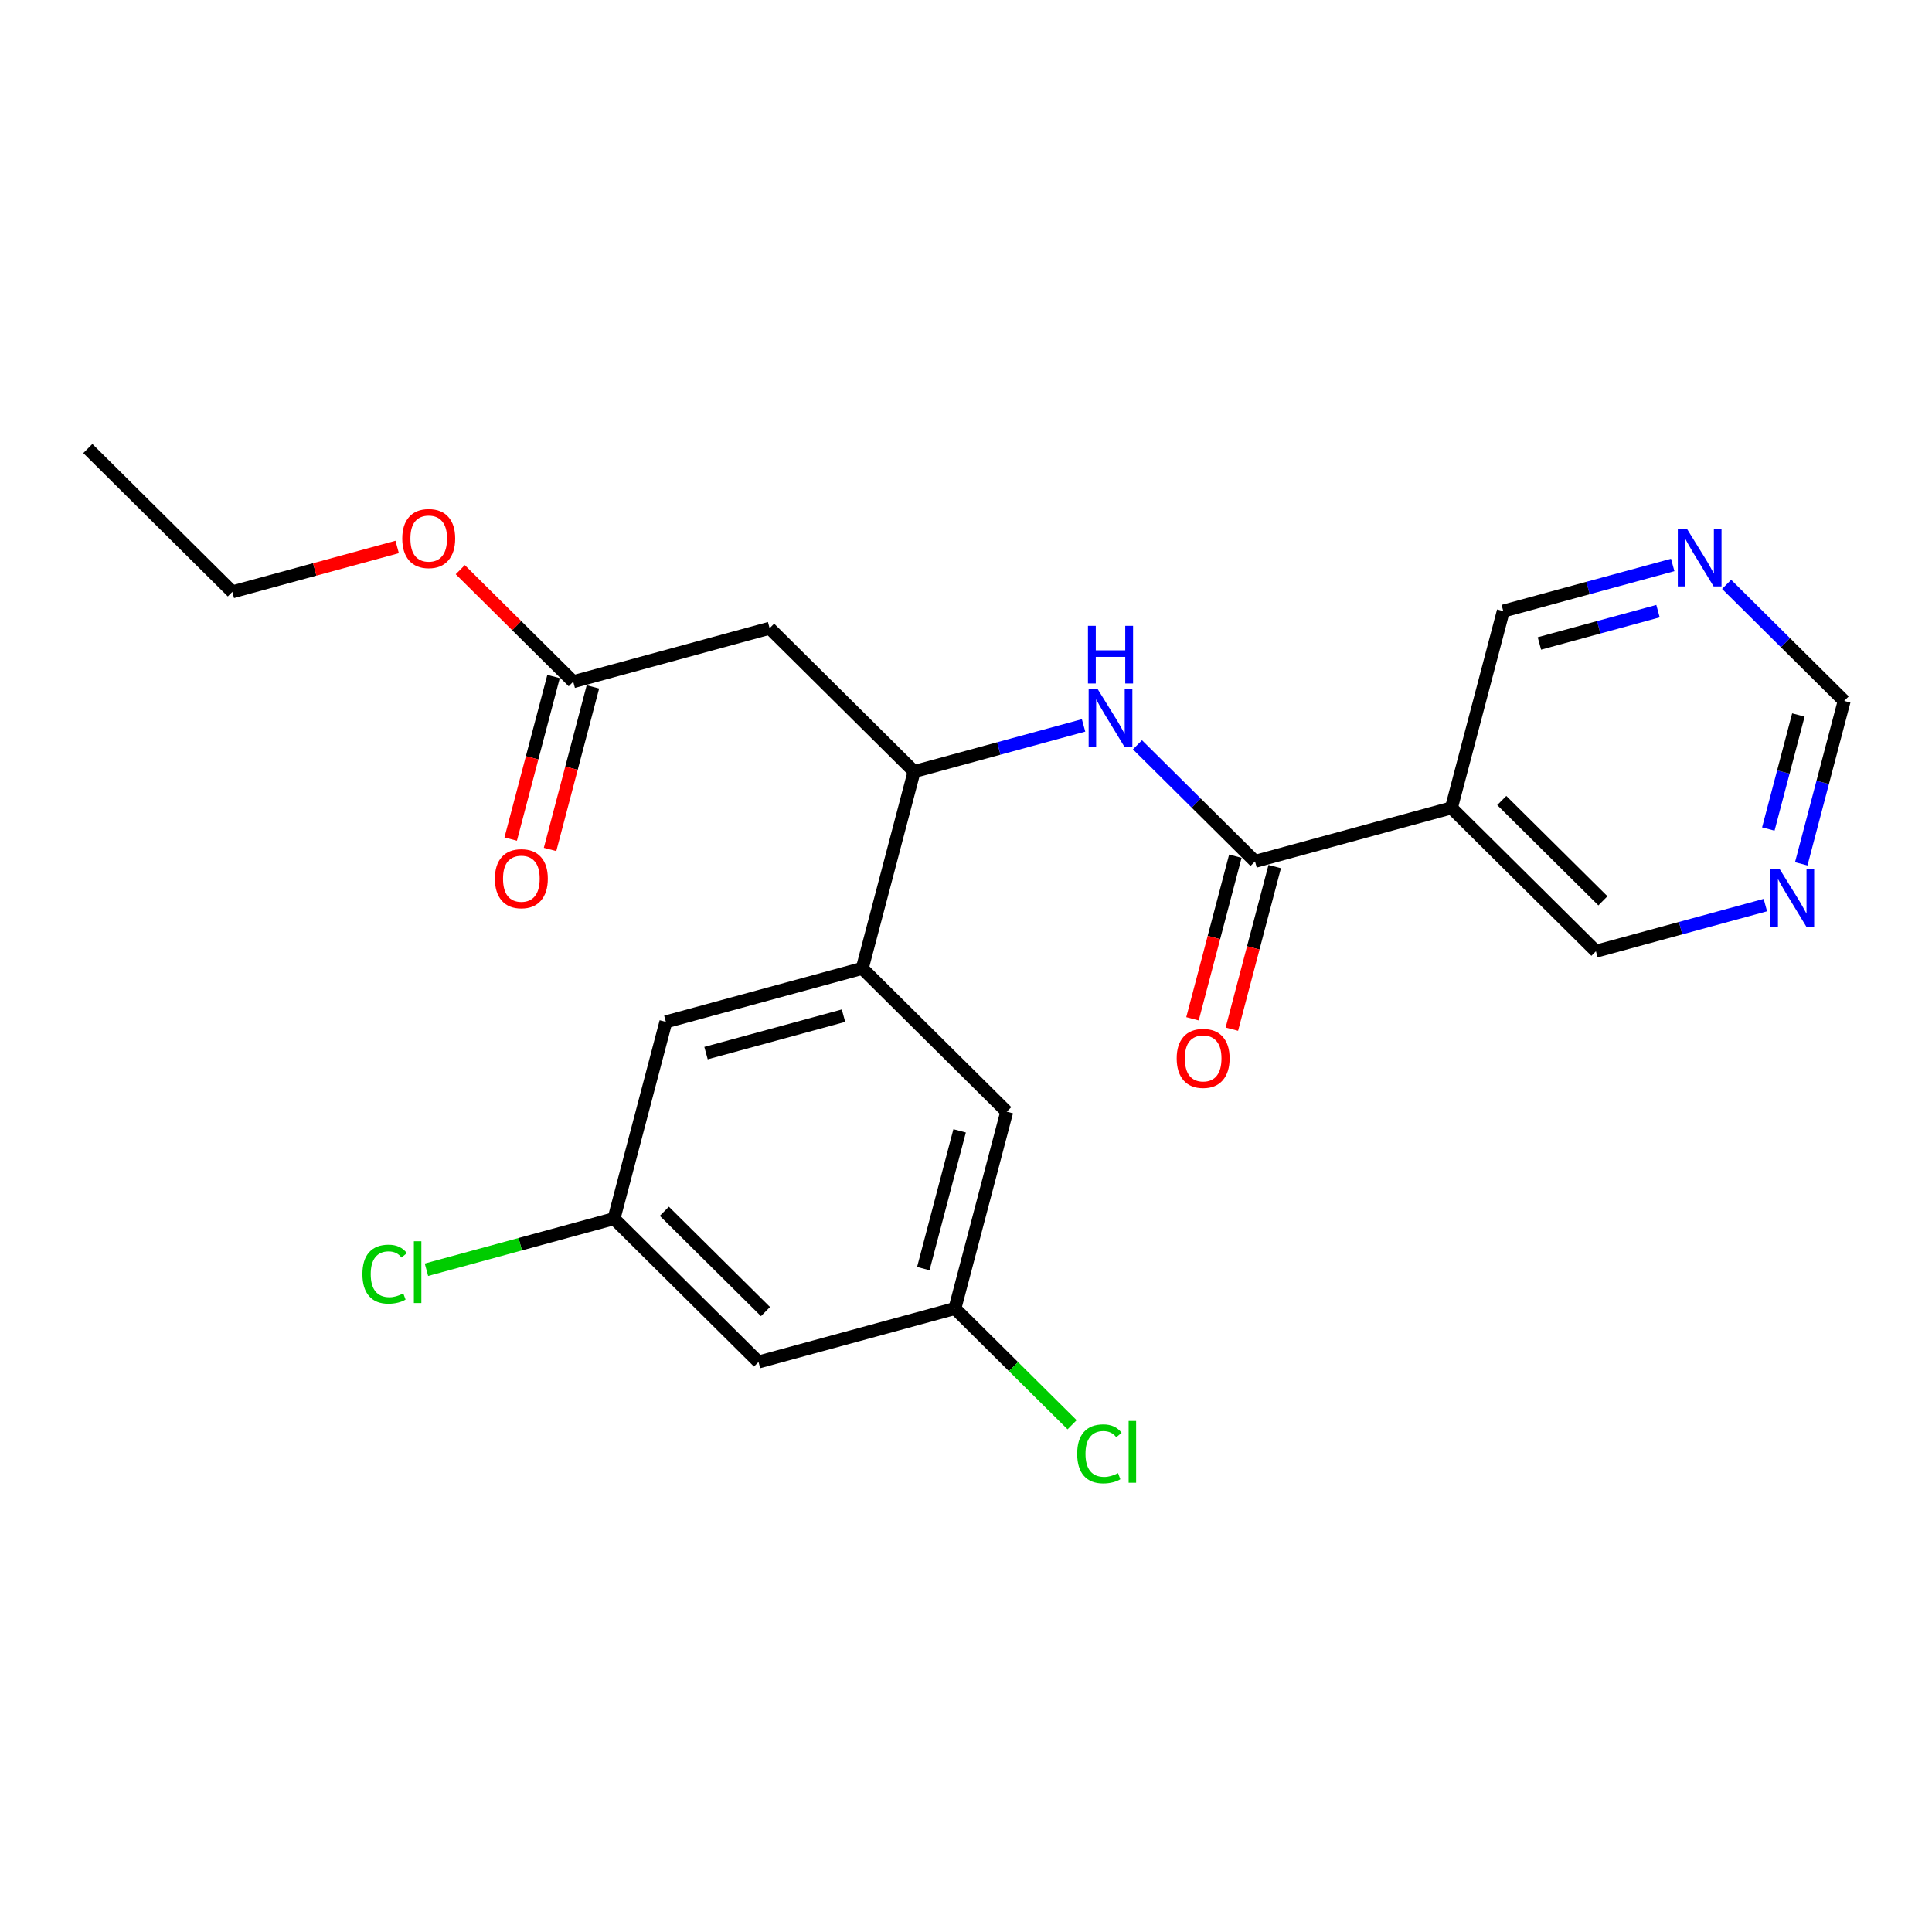 <?xml version='1.0' encoding='iso-8859-1'?>
<svg version='1.1' baseProfile='full'
              xmlns='http://www.w3.org/2000/svg'
                      xmlns:rdkit='http://www.rdkit.org/xml'
                      xmlns:xlink='http://www.w3.org/1999/xlink'
                  xml:space='preserve'
width='300px' height='300px' viewBox='0 0 300 300'>
<!-- END OF HEADER -->
<rect style='opacity:1.0;fill:#FFFFFF;stroke:none' width='300' height='300' x='0' y='0'> </rect>
<rect style='opacity:1.0;fill:#FFFFFF;stroke:none' width='300' height='300' x='0' y='0'> </rect>
<path class='bond-0 atom-0 atom-1' d='M 13.636,69.647 L 36.076,91.903' style='fill:none;fill-rule:evenodd;stroke:#000000;stroke-width:2.0px;stroke-linecap:butt;stroke-linejoin:miter;stroke-opacity:1' />
<path class='bond-1 atom-1 atom-2' d='M 36.076,91.903 L 48.874,88.418' style='fill:none;fill-rule:evenodd;stroke:#000000;stroke-width:2.0px;stroke-linecap:butt;stroke-linejoin:miter;stroke-opacity:1' />
<path class='bond-1 atom-1 atom-2' d='M 48.874,88.418 L 61.672,84.932' style='fill:none;fill-rule:evenodd;stroke:#FF0000;stroke-width:2.0px;stroke-linecap:butt;stroke-linejoin:miter;stroke-opacity:1' />
<path class='bond-2 atom-2 atom-3' d='M 71.47,88.457 L 80.24,97.155' style='fill:none;fill-rule:evenodd;stroke:#FF0000;stroke-width:2.0px;stroke-linecap:butt;stroke-linejoin:miter;stroke-opacity:1' />
<path class='bond-2 atom-2 atom-3' d='M 80.24,97.155 L 89.011,105.854' style='fill:none;fill-rule:evenodd;stroke:#000000;stroke-width:2.0px;stroke-linecap:butt;stroke-linejoin:miter;stroke-opacity:1' />
<path class='bond-3 atom-3 atom-4' d='M 85.955,105.049 L 82.628,117.672' style='fill:none;fill-rule:evenodd;stroke:#000000;stroke-width:2.0px;stroke-linecap:butt;stroke-linejoin:miter;stroke-opacity:1' />
<path class='bond-3 atom-3 atom-4' d='M 82.628,117.672 L 79.301,130.295' style='fill:none;fill-rule:evenodd;stroke:#FF0000;stroke-width:2.0px;stroke-linecap:butt;stroke-linejoin:miter;stroke-opacity:1' />
<path class='bond-3 atom-3 atom-4' d='M 92.067,106.66 L 88.74,119.283' style='fill:none;fill-rule:evenodd;stroke:#000000;stroke-width:2.0px;stroke-linecap:butt;stroke-linejoin:miter;stroke-opacity:1' />
<path class='bond-3 atom-3 atom-4' d='M 88.74,119.283 L 85.413,131.905' style='fill:none;fill-rule:evenodd;stroke:#FF0000;stroke-width:2.0px;stroke-linecap:butt;stroke-linejoin:miter;stroke-opacity:1' />
<path class='bond-4 atom-3 atom-5' d='M 89.011,105.854 L 119.505,97.549' style='fill:none;fill-rule:evenodd;stroke:#000000;stroke-width:2.0px;stroke-linecap:butt;stroke-linejoin:miter;stroke-opacity:1' />
<path class='bond-5 atom-5 atom-6' d='M 119.505,97.549 L 141.945,119.805' style='fill:none;fill-rule:evenodd;stroke:#000000;stroke-width:2.0px;stroke-linecap:butt;stroke-linejoin:miter;stroke-opacity:1' />
<path class='bond-6 atom-6 atom-7' d='M 141.945,119.805 L 155.1,116.223' style='fill:none;fill-rule:evenodd;stroke:#000000;stroke-width:2.0px;stroke-linecap:butt;stroke-linejoin:miter;stroke-opacity:1' />
<path class='bond-6 atom-6 atom-7' d='M 155.1,116.223 L 168.255,112.64' style='fill:none;fill-rule:evenodd;stroke:#0000FF;stroke-width:2.0px;stroke-linecap:butt;stroke-linejoin:miter;stroke-opacity:1' />
<path class='bond-15 atom-6 atom-16' d='M 141.945,119.805 L 133.891,150.367' style='fill:none;fill-rule:evenodd;stroke:#000000;stroke-width:2.0px;stroke-linecap:butt;stroke-linejoin:miter;stroke-opacity:1' />
<path class='bond-7 atom-7 atom-8' d='M 176.624,115.65 L 185.752,124.704' style='fill:none;fill-rule:evenodd;stroke:#0000FF;stroke-width:2.0px;stroke-linecap:butt;stroke-linejoin:miter;stroke-opacity:1' />
<path class='bond-7 atom-7 atom-8' d='M 185.752,124.704 L 194.88,133.757' style='fill:none;fill-rule:evenodd;stroke:#000000;stroke-width:2.0px;stroke-linecap:butt;stroke-linejoin:miter;stroke-opacity:1' />
<path class='bond-8 atom-8 atom-9' d='M 191.824,132.951 L 188.497,145.574' style='fill:none;fill-rule:evenodd;stroke:#000000;stroke-width:2.0px;stroke-linecap:butt;stroke-linejoin:miter;stroke-opacity:1' />
<path class='bond-8 atom-8 atom-9' d='M 188.497,145.574 L 185.17,158.197' style='fill:none;fill-rule:evenodd;stroke:#FF0000;stroke-width:2.0px;stroke-linecap:butt;stroke-linejoin:miter;stroke-opacity:1' />
<path class='bond-8 atom-8 atom-9' d='M 197.936,134.562 L 194.609,147.185' style='fill:none;fill-rule:evenodd;stroke:#000000;stroke-width:2.0px;stroke-linecap:butt;stroke-linejoin:miter;stroke-opacity:1' />
<path class='bond-8 atom-8 atom-9' d='M 194.609,147.185 L 191.282,159.808' style='fill:none;fill-rule:evenodd;stroke:#FF0000;stroke-width:2.0px;stroke-linecap:butt;stroke-linejoin:miter;stroke-opacity:1' />
<path class='bond-9 atom-8 atom-10' d='M 194.88,133.757 L 225.374,125.451' style='fill:none;fill-rule:evenodd;stroke:#000000;stroke-width:2.0px;stroke-linecap:butt;stroke-linejoin:miter;stroke-opacity:1' />
<path class='bond-10 atom-10 atom-11' d='M 225.374,125.451 L 247.814,147.708' style='fill:none;fill-rule:evenodd;stroke:#000000;stroke-width:2.0px;stroke-linecap:butt;stroke-linejoin:miter;stroke-opacity:1' />
<path class='bond-10 atom-10 atom-11' d='M 233.192,124.302 L 248.9,139.881' style='fill:none;fill-rule:evenodd;stroke:#000000;stroke-width:2.0px;stroke-linecap:butt;stroke-linejoin:miter;stroke-opacity:1' />
<path class='bond-23 atom-15 atom-10' d='M 233.429,94.889 L 225.374,125.451' style='fill:none;fill-rule:evenodd;stroke:#000000;stroke-width:2.0px;stroke-linecap:butt;stroke-linejoin:miter;stroke-opacity:1' />
<path class='bond-11 atom-11 atom-12' d='M 247.814,147.708 L 260.969,144.125' style='fill:none;fill-rule:evenodd;stroke:#000000;stroke-width:2.0px;stroke-linecap:butt;stroke-linejoin:miter;stroke-opacity:1' />
<path class='bond-11 atom-11 atom-12' d='M 260.969,144.125 L 274.124,140.542' style='fill:none;fill-rule:evenodd;stroke:#0000FF;stroke-width:2.0px;stroke-linecap:butt;stroke-linejoin:miter;stroke-opacity:1' />
<path class='bond-12 atom-12 atom-13' d='M 279.697,134.137 L 283.03,121.489' style='fill:none;fill-rule:evenodd;stroke:#0000FF;stroke-width:2.0px;stroke-linecap:butt;stroke-linejoin:miter;stroke-opacity:1' />
<path class='bond-12 atom-12 atom-13' d='M 283.03,121.489 L 286.364,108.841' style='fill:none;fill-rule:evenodd;stroke:#000000;stroke-width:2.0px;stroke-linecap:butt;stroke-linejoin:miter;stroke-opacity:1' />
<path class='bond-12 atom-12 atom-13' d='M 274.584,128.732 L 276.918,119.878' style='fill:none;fill-rule:evenodd;stroke:#0000FF;stroke-width:2.0px;stroke-linecap:butt;stroke-linejoin:miter;stroke-opacity:1' />
<path class='bond-12 atom-12 atom-13' d='M 276.918,119.878 L 279.251,111.024' style='fill:none;fill-rule:evenodd;stroke:#000000;stroke-width:2.0px;stroke-linecap:butt;stroke-linejoin:miter;stroke-opacity:1' />
<path class='bond-13 atom-13 atom-14' d='M 286.364,108.841 L 277.236,99.788' style='fill:none;fill-rule:evenodd;stroke:#000000;stroke-width:2.0px;stroke-linecap:butt;stroke-linejoin:miter;stroke-opacity:1' />
<path class='bond-13 atom-13 atom-14' d='M 277.236,99.788 L 268.108,90.735' style='fill:none;fill-rule:evenodd;stroke:#0000FF;stroke-width:2.0px;stroke-linecap:butt;stroke-linejoin:miter;stroke-opacity:1' />
<path class='bond-14 atom-14 atom-15' d='M 259.739,87.724 L 246.584,91.307' style='fill:none;fill-rule:evenodd;stroke:#0000FF;stroke-width:2.0px;stroke-linecap:butt;stroke-linejoin:miter;stroke-opacity:1' />
<path class='bond-14 atom-14 atom-15' d='M 246.584,91.307 L 233.429,94.889' style='fill:none;fill-rule:evenodd;stroke:#000000;stroke-width:2.0px;stroke-linecap:butt;stroke-linejoin:miter;stroke-opacity:1' />
<path class='bond-14 atom-14 atom-15' d='M 257.454,94.898 L 248.245,97.406' style='fill:none;fill-rule:evenodd;stroke:#0000FF;stroke-width:2.0px;stroke-linecap:butt;stroke-linejoin:miter;stroke-opacity:1' />
<path class='bond-14 atom-14 atom-15' d='M 248.245,97.406 L 239.037,99.914' style='fill:none;fill-rule:evenodd;stroke:#000000;stroke-width:2.0px;stroke-linecap:butt;stroke-linejoin:miter;stroke-opacity:1' />
<path class='bond-16 atom-16 atom-17' d='M 133.891,150.367 L 103.396,158.672' style='fill:none;fill-rule:evenodd;stroke:#000000;stroke-width:2.0px;stroke-linecap:butt;stroke-linejoin:miter;stroke-opacity:1' />
<path class='bond-16 atom-16 atom-17' d='M 130.977,157.712 L 109.631,163.526' style='fill:none;fill-rule:evenodd;stroke:#000000;stroke-width:2.0px;stroke-linecap:butt;stroke-linejoin:miter;stroke-opacity:1' />
<path class='bond-24 atom-23 atom-16' d='M 156.33,172.624 L 133.891,150.367' style='fill:none;fill-rule:evenodd;stroke:#000000;stroke-width:2.0px;stroke-linecap:butt;stroke-linejoin:miter;stroke-opacity:1' />
<path class='bond-17 atom-17 atom-18' d='M 103.396,158.672 L 95.341,189.234' style='fill:none;fill-rule:evenodd;stroke:#000000;stroke-width:2.0px;stroke-linecap:butt;stroke-linejoin:miter;stroke-opacity:1' />
<path class='bond-18 atom-18 atom-19' d='M 95.341,189.234 L 80.78,193.2' style='fill:none;fill-rule:evenodd;stroke:#000000;stroke-width:2.0px;stroke-linecap:butt;stroke-linejoin:miter;stroke-opacity:1' />
<path class='bond-18 atom-18 atom-19' d='M 80.78,193.2 L 66.218,197.166' style='fill:none;fill-rule:evenodd;stroke:#00CC00;stroke-width:2.0px;stroke-linecap:butt;stroke-linejoin:miter;stroke-opacity:1' />
<path class='bond-19 atom-18 atom-20' d='M 95.341,189.234 L 117.781,211.491' style='fill:none;fill-rule:evenodd;stroke:#000000;stroke-width:2.0px;stroke-linecap:butt;stroke-linejoin:miter;stroke-opacity:1' />
<path class='bond-19 atom-18 atom-20' d='M 103.159,188.085 L 118.866,203.664' style='fill:none;fill-rule:evenodd;stroke:#000000;stroke-width:2.0px;stroke-linecap:butt;stroke-linejoin:miter;stroke-opacity:1' />
<path class='bond-20 atom-20 atom-21' d='M 117.781,211.491 L 148.276,203.185' style='fill:none;fill-rule:evenodd;stroke:#000000;stroke-width:2.0px;stroke-linecap:butt;stroke-linejoin:miter;stroke-opacity:1' />
<path class='bond-21 atom-21 atom-22' d='M 148.276,203.185 L 157.375,212.21' style='fill:none;fill-rule:evenodd;stroke:#000000;stroke-width:2.0px;stroke-linecap:butt;stroke-linejoin:miter;stroke-opacity:1' />
<path class='bond-21 atom-21 atom-22' d='M 157.375,212.21 L 166.474,221.235' style='fill:none;fill-rule:evenodd;stroke:#00CC00;stroke-width:2.0px;stroke-linecap:butt;stroke-linejoin:miter;stroke-opacity:1' />
<path class='bond-22 atom-21 atom-23' d='M 148.276,203.185 L 156.33,172.624' style='fill:none;fill-rule:evenodd;stroke:#000000;stroke-width:2.0px;stroke-linecap:butt;stroke-linejoin:miter;stroke-opacity:1' />
<path class='bond-22 atom-21 atom-23' d='M 143.372,196.99 L 149.01,175.597' style='fill:none;fill-rule:evenodd;stroke:#000000;stroke-width:2.0px;stroke-linecap:butt;stroke-linejoin:miter;stroke-opacity:1' />
<path  class='atom-2' d='M 62.462 83.623
Q 62.462 81.474, 63.524 80.273
Q 64.586 79.072, 66.571 79.072
Q 68.556 79.072, 69.618 80.273
Q 70.68 81.474, 70.68 83.623
Q 70.68 85.798, 69.605 87.037
Q 68.53 88.263, 66.571 88.263
Q 64.599 88.263, 63.524 87.037
Q 62.462 85.81, 62.462 83.623
M 66.571 87.251
Q 67.936 87.251, 68.669 86.341
Q 69.415 85.418, 69.415 83.623
Q 69.415 81.866, 68.669 80.981
Q 67.936 80.083, 66.571 80.083
Q 65.206 80.083, 64.46 80.968
Q 63.726 81.853, 63.726 83.623
Q 63.726 85.431, 64.46 86.341
Q 65.206 87.251, 66.571 87.251
' fill='#FF0000'/>
<path  class='atom-4' d='M 76.847 136.441
Q 76.847 134.292, 77.909 133.091
Q 78.971 131.89, 80.956 131.89
Q 82.941 131.89, 84.003 133.091
Q 85.065 134.292, 85.065 136.441
Q 85.065 138.616, 83.99 139.855
Q 82.916 141.081, 80.956 141.081
Q 78.984 141.081, 77.909 139.855
Q 76.847 138.628, 76.847 136.441
M 80.956 140.07
Q 82.321 140.07, 83.055 139.159
Q 83.801 138.237, 83.801 136.441
Q 83.801 134.684, 83.055 133.799
Q 82.321 132.902, 80.956 132.902
Q 79.591 132.902, 78.845 133.786
Q 78.112 134.671, 78.112 136.441
Q 78.112 138.249, 78.845 139.159
Q 79.591 140.07, 80.956 140.07
' fill='#FF0000'/>
<path  class='atom-7' d='M 170.461 107.025
L 173.394 111.766
Q 173.685 112.233, 174.153 113.08
Q 174.621 113.927, 174.646 113.978
L 174.646 107.025
L 175.834 107.025
L 175.834 115.975
L 174.608 115.975
L 171.46 110.792
Q 171.094 110.185, 170.702 109.49
Q 170.322 108.795, 170.209 108.58
L 170.209 115.975
L 169.045 115.975
L 169.045 107.025
L 170.461 107.025
' fill='#0000FF'/>
<path  class='atom-7' d='M 168.938 97.179
L 170.152 97.179
L 170.152 100.984
L 174.728 100.984
L 174.728 97.179
L 175.942 97.179
L 175.942 106.13
L 174.728 106.13
L 174.728 101.996
L 170.152 101.996
L 170.152 106.13
L 168.938 106.13
L 168.938 97.179
' fill='#0000FF'/>
<path  class='atom-9' d='M 182.716 164.344
Q 182.716 162.194, 183.778 160.993
Q 184.84 159.792, 186.825 159.792
Q 188.81 159.792, 189.872 160.993
Q 190.934 162.194, 190.934 164.344
Q 190.934 166.518, 189.859 167.757
Q 188.785 168.983, 186.825 168.983
Q 184.853 168.983, 183.778 167.757
Q 182.716 166.531, 182.716 164.344
M 186.825 167.972
Q 188.19 167.972, 188.924 167.062
Q 189.67 166.139, 189.67 164.344
Q 189.67 162.586, 188.924 161.701
Q 188.19 160.804, 186.825 160.804
Q 185.46 160.804, 184.714 161.689
Q 183.981 162.574, 183.981 164.344
Q 183.981 166.151, 184.714 167.062
Q 185.46 167.972, 186.825 167.972
' fill='#FF0000'/>
<path  class='atom-12' d='M 276.33 134.927
L 279.263 139.668
Q 279.554 140.136, 280.022 140.983
Q 280.49 141.83, 280.515 141.88
L 280.515 134.927
L 281.703 134.927
L 281.703 143.878
L 280.477 143.878
L 277.329 138.694
Q 276.963 138.088, 276.571 137.392
Q 276.191 136.697, 276.078 136.482
L 276.078 143.878
L 274.915 143.878
L 274.915 134.927
L 276.33 134.927
' fill='#0000FF'/>
<path  class='atom-14' d='M 261.945 82.109
L 264.878 86.85
Q 265.169 87.317, 265.637 88.165
Q 266.105 89.011, 266.13 89.062
L 266.13 82.109
L 267.318 82.109
L 267.318 91.06
L 266.092 91.06
L 262.944 85.876
Q 262.577 85.269, 262.185 84.574
Q 261.806 83.879, 261.692 83.664
L 261.692 91.06
L 260.529 91.06
L 260.529 82.109
L 261.945 82.109
' fill='#0000FF'/>
<path  class='atom-19' d='M 56.275 197.849
Q 56.275 195.624, 57.312 194.461
Q 58.361 193.285, 60.346 193.285
Q 62.192 193.285, 63.178 194.588
L 62.343 195.27
Q 61.623 194.322, 60.346 194.322
Q 58.993 194.322, 58.273 195.232
Q 57.565 196.13, 57.565 197.849
Q 57.565 199.619, 58.298 200.529
Q 59.044 201.44, 60.485 201.44
Q 61.471 201.44, 62.622 200.845
L 62.976 201.794
Q 62.508 202.097, 61.8 202.274
Q 61.092 202.451, 60.308 202.451
Q 58.361 202.451, 57.312 201.263
Q 56.275 200.074, 56.275 197.849
' fill='#00CC00'/>
<path  class='atom-19' d='M 64.265 192.742
L 65.428 192.742
L 65.428 202.337
L 64.265 202.337
L 64.265 192.742
' fill='#00CC00'/>
<path  class='atom-22' d='M 167.264 225.752
Q 167.264 223.527, 168.301 222.363
Q 169.35 221.188, 171.335 221.188
Q 173.181 221.188, 174.167 222.49
L 173.333 223.173
Q 172.612 222.224, 171.335 222.224
Q 169.982 222.224, 169.262 223.135
Q 168.554 224.032, 168.554 225.752
Q 168.554 227.521, 169.287 228.432
Q 170.033 229.342, 171.474 229.342
Q 172.46 229.342, 173.611 228.748
L 173.965 229.696
Q 173.497 229.999, 172.789 230.176
Q 172.081 230.353, 171.297 230.353
Q 169.35 230.353, 168.301 229.165
Q 167.264 227.977, 167.264 225.752
' fill='#00CC00'/>
<path  class='atom-22' d='M 175.254 220.644
L 176.417 220.644
L 176.417 230.24
L 175.254 230.24
L 175.254 220.644
' fill='#00CC00'/>
</svg>
